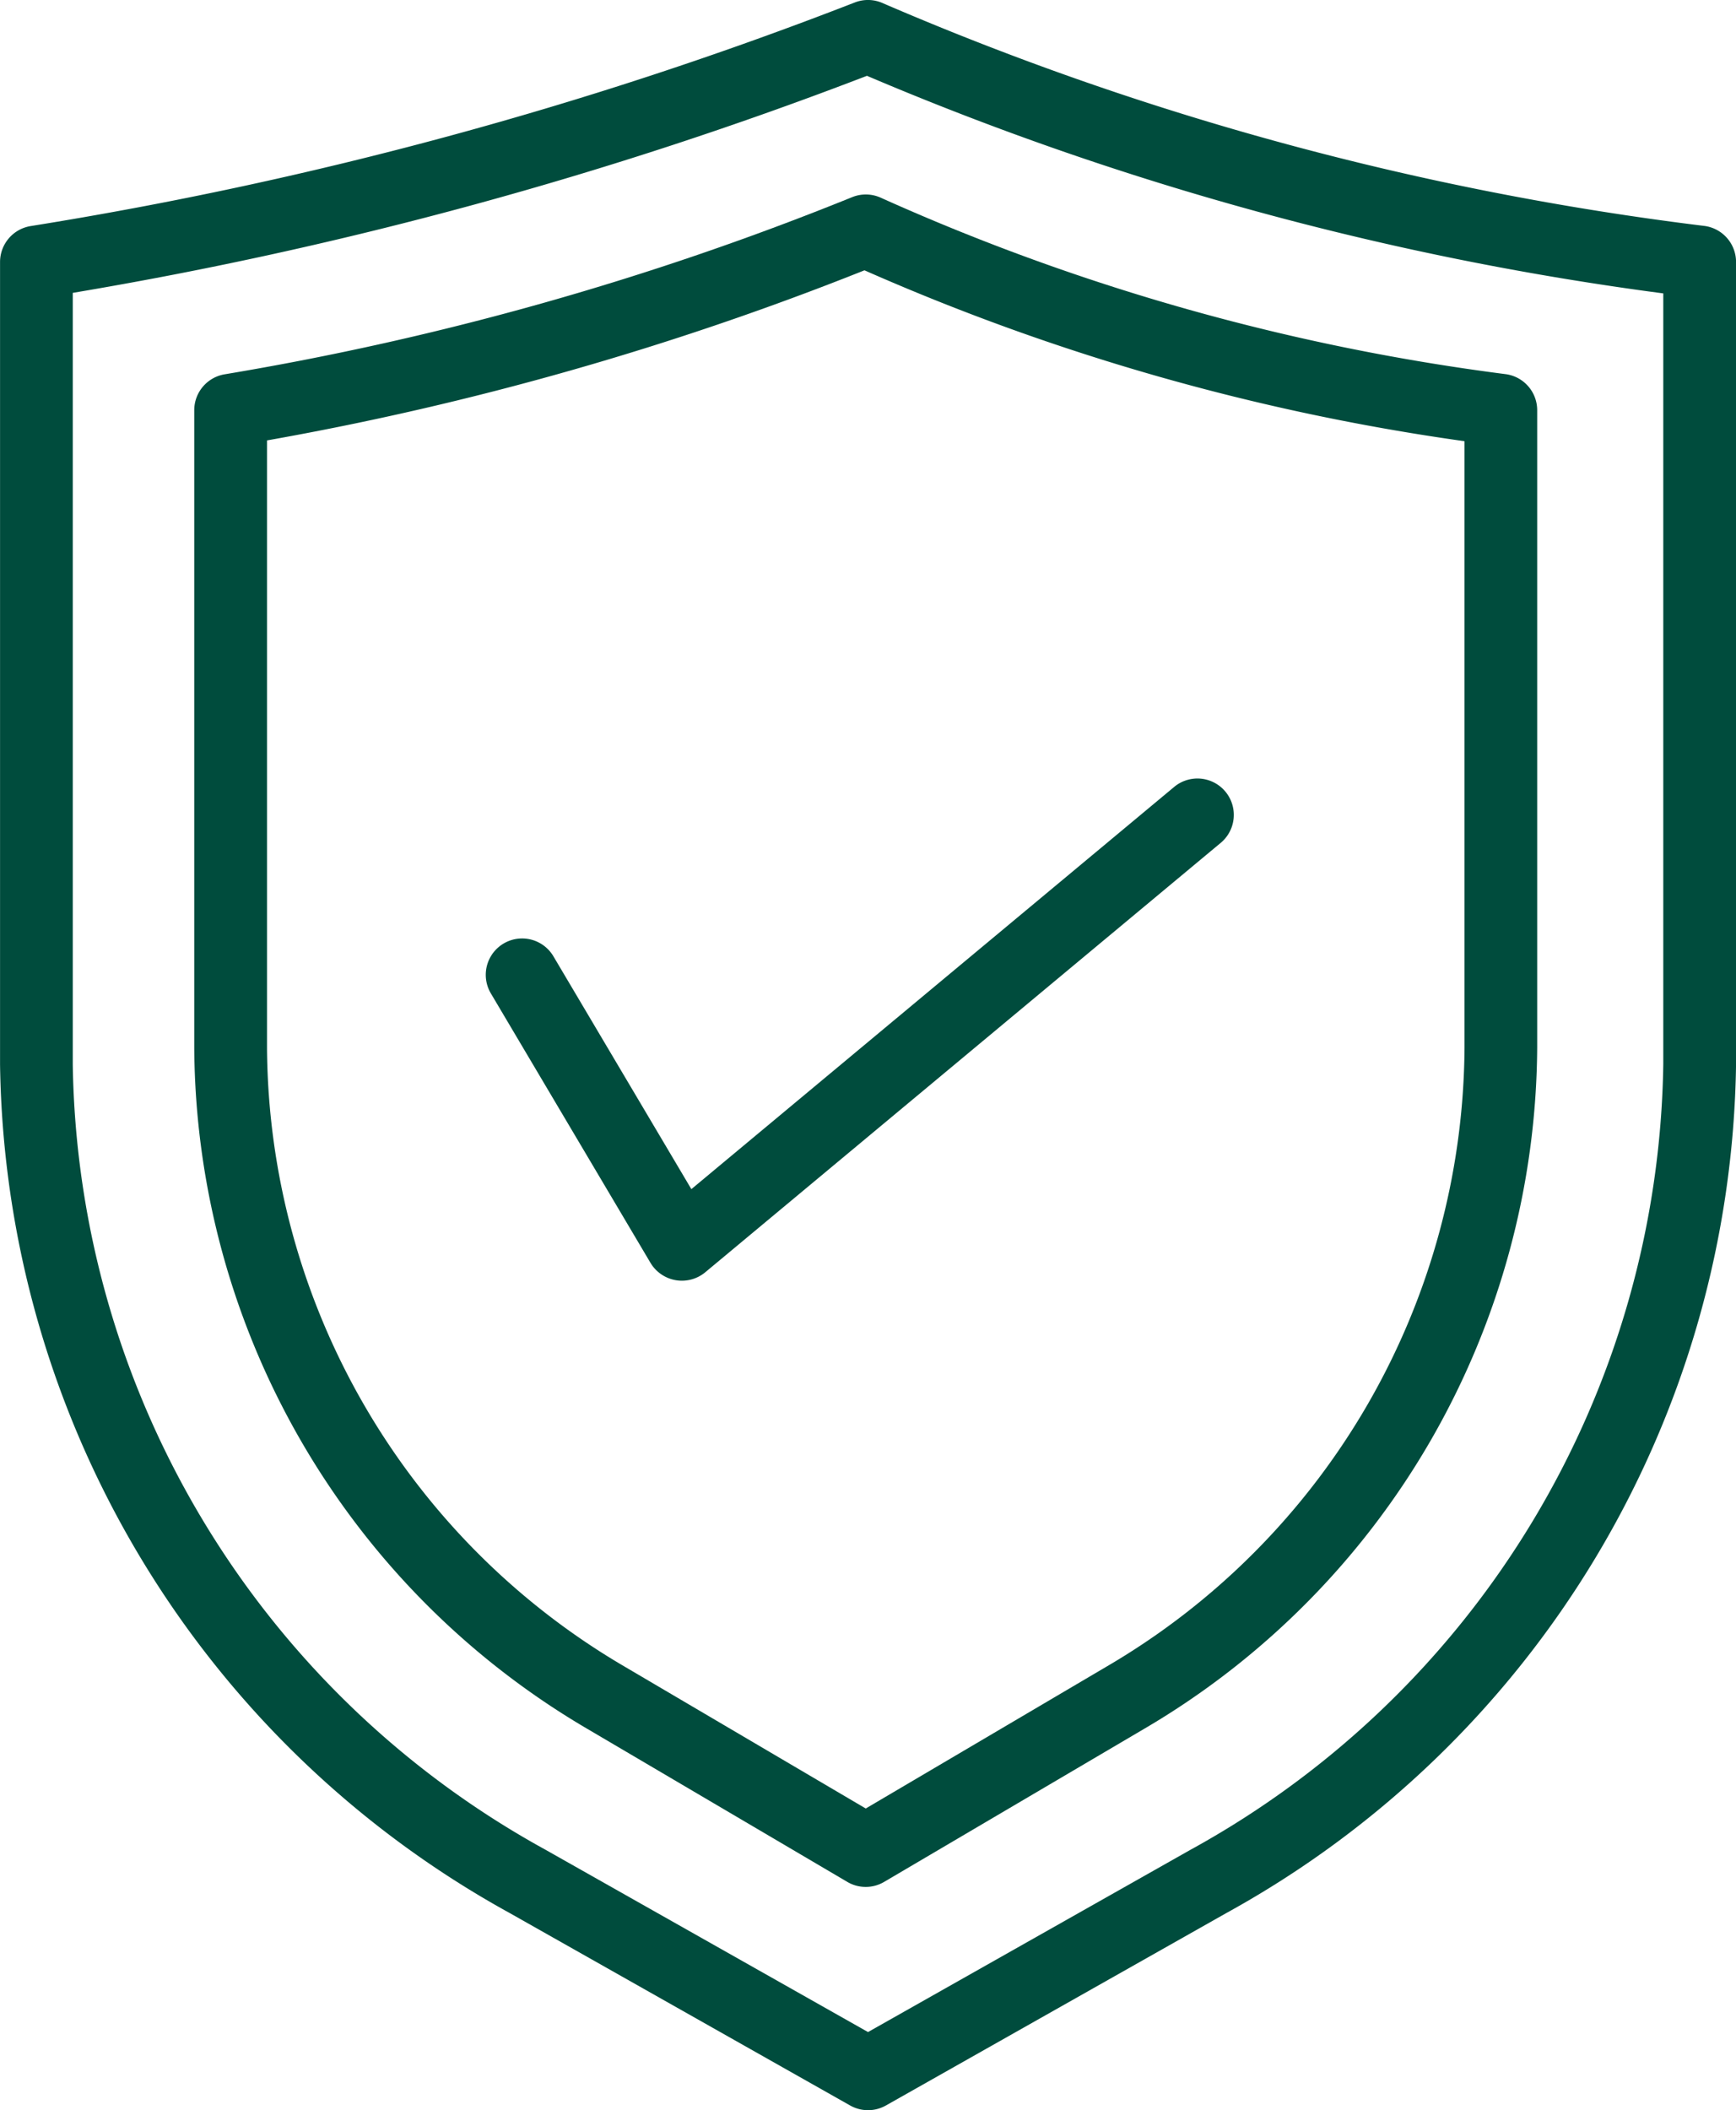 <svg id="shiled" xmlns="http://www.w3.org/2000/svg" width="35.739" height="43.421" viewBox="0 0 35.739 43.421">
  <path id="Path_42" data-name="Path 42" d="M14.159,12.44a.749.749,0,0,0-.625.738V26.3a16.355,16.355,0,0,0,8.09,14.01l5.354,3.15a.747.747,0,0,0,.759,0l5.354-3.15a16.355,16.355,0,0,0,8.09-14.01V13.178a.748.748,0,0,0-.638-.74A45.468,45.468,0,0,1,27.68,8.812a.749.749,0,0,0-.6-.018A61.259,61.259,0,0,1,14.159,12.44Zm25.526,1.38V26.3a14.854,14.854,0,0,1-7.352,12.72L27.358,41.95l-4.975-2.926A14.854,14.854,0,0,1,15.032,26.3v-12.5a62.752,62.752,0,0,0,12.3-3.5,46.6,46.6,0,0,0,12.35,3.516Z" transform="translate(-9.535 -4.738)" fill="#004c3d"/>
  <path id="Path_43" data-name="Path 43" d="M43.228,7.65A61.669,61.669,0,0,1,26.311,3.068a.746.746,0,0,0-.584-.017A83.071,83.071,0,0,1,8.76,7.652a.749.749,0,0,0-.629.739V24.9a20.247,20.247,0,0,0,10.49,17.462l7.011,3.961a.748.748,0,0,0,.736,0l7.011-3.961A20.247,20.247,0,0,0,43.87,24.9V8.391a.749.749,0,0,0-.642-.741ZM42.372,24.9a18.749,18.749,0,0,1-9.729,16.159L26,44.812l-6.643-3.753A18.749,18.749,0,0,1,9.628,24.9V9.026A84.554,84.554,0,0,0,25.978,4.56,62.744,62.744,0,0,0,42.372,9.037V24.9Z" transform="translate(-8.13 -3)" fill="#004c3d"/>
  <path id="Path_44" data-name="Path 44" d="M25.1,35.066a.753.753,0,0,0,1.123.194l10.629-8.85a.749.749,0,0,0-.958-1.151l-9.954,8.288L23.1,28.756a.748.748,0,0,0-1.288.763L25.1,35.066Z" transform="translate(-11.707 -9.079)" fill="#004c3d"/>
</svg>
